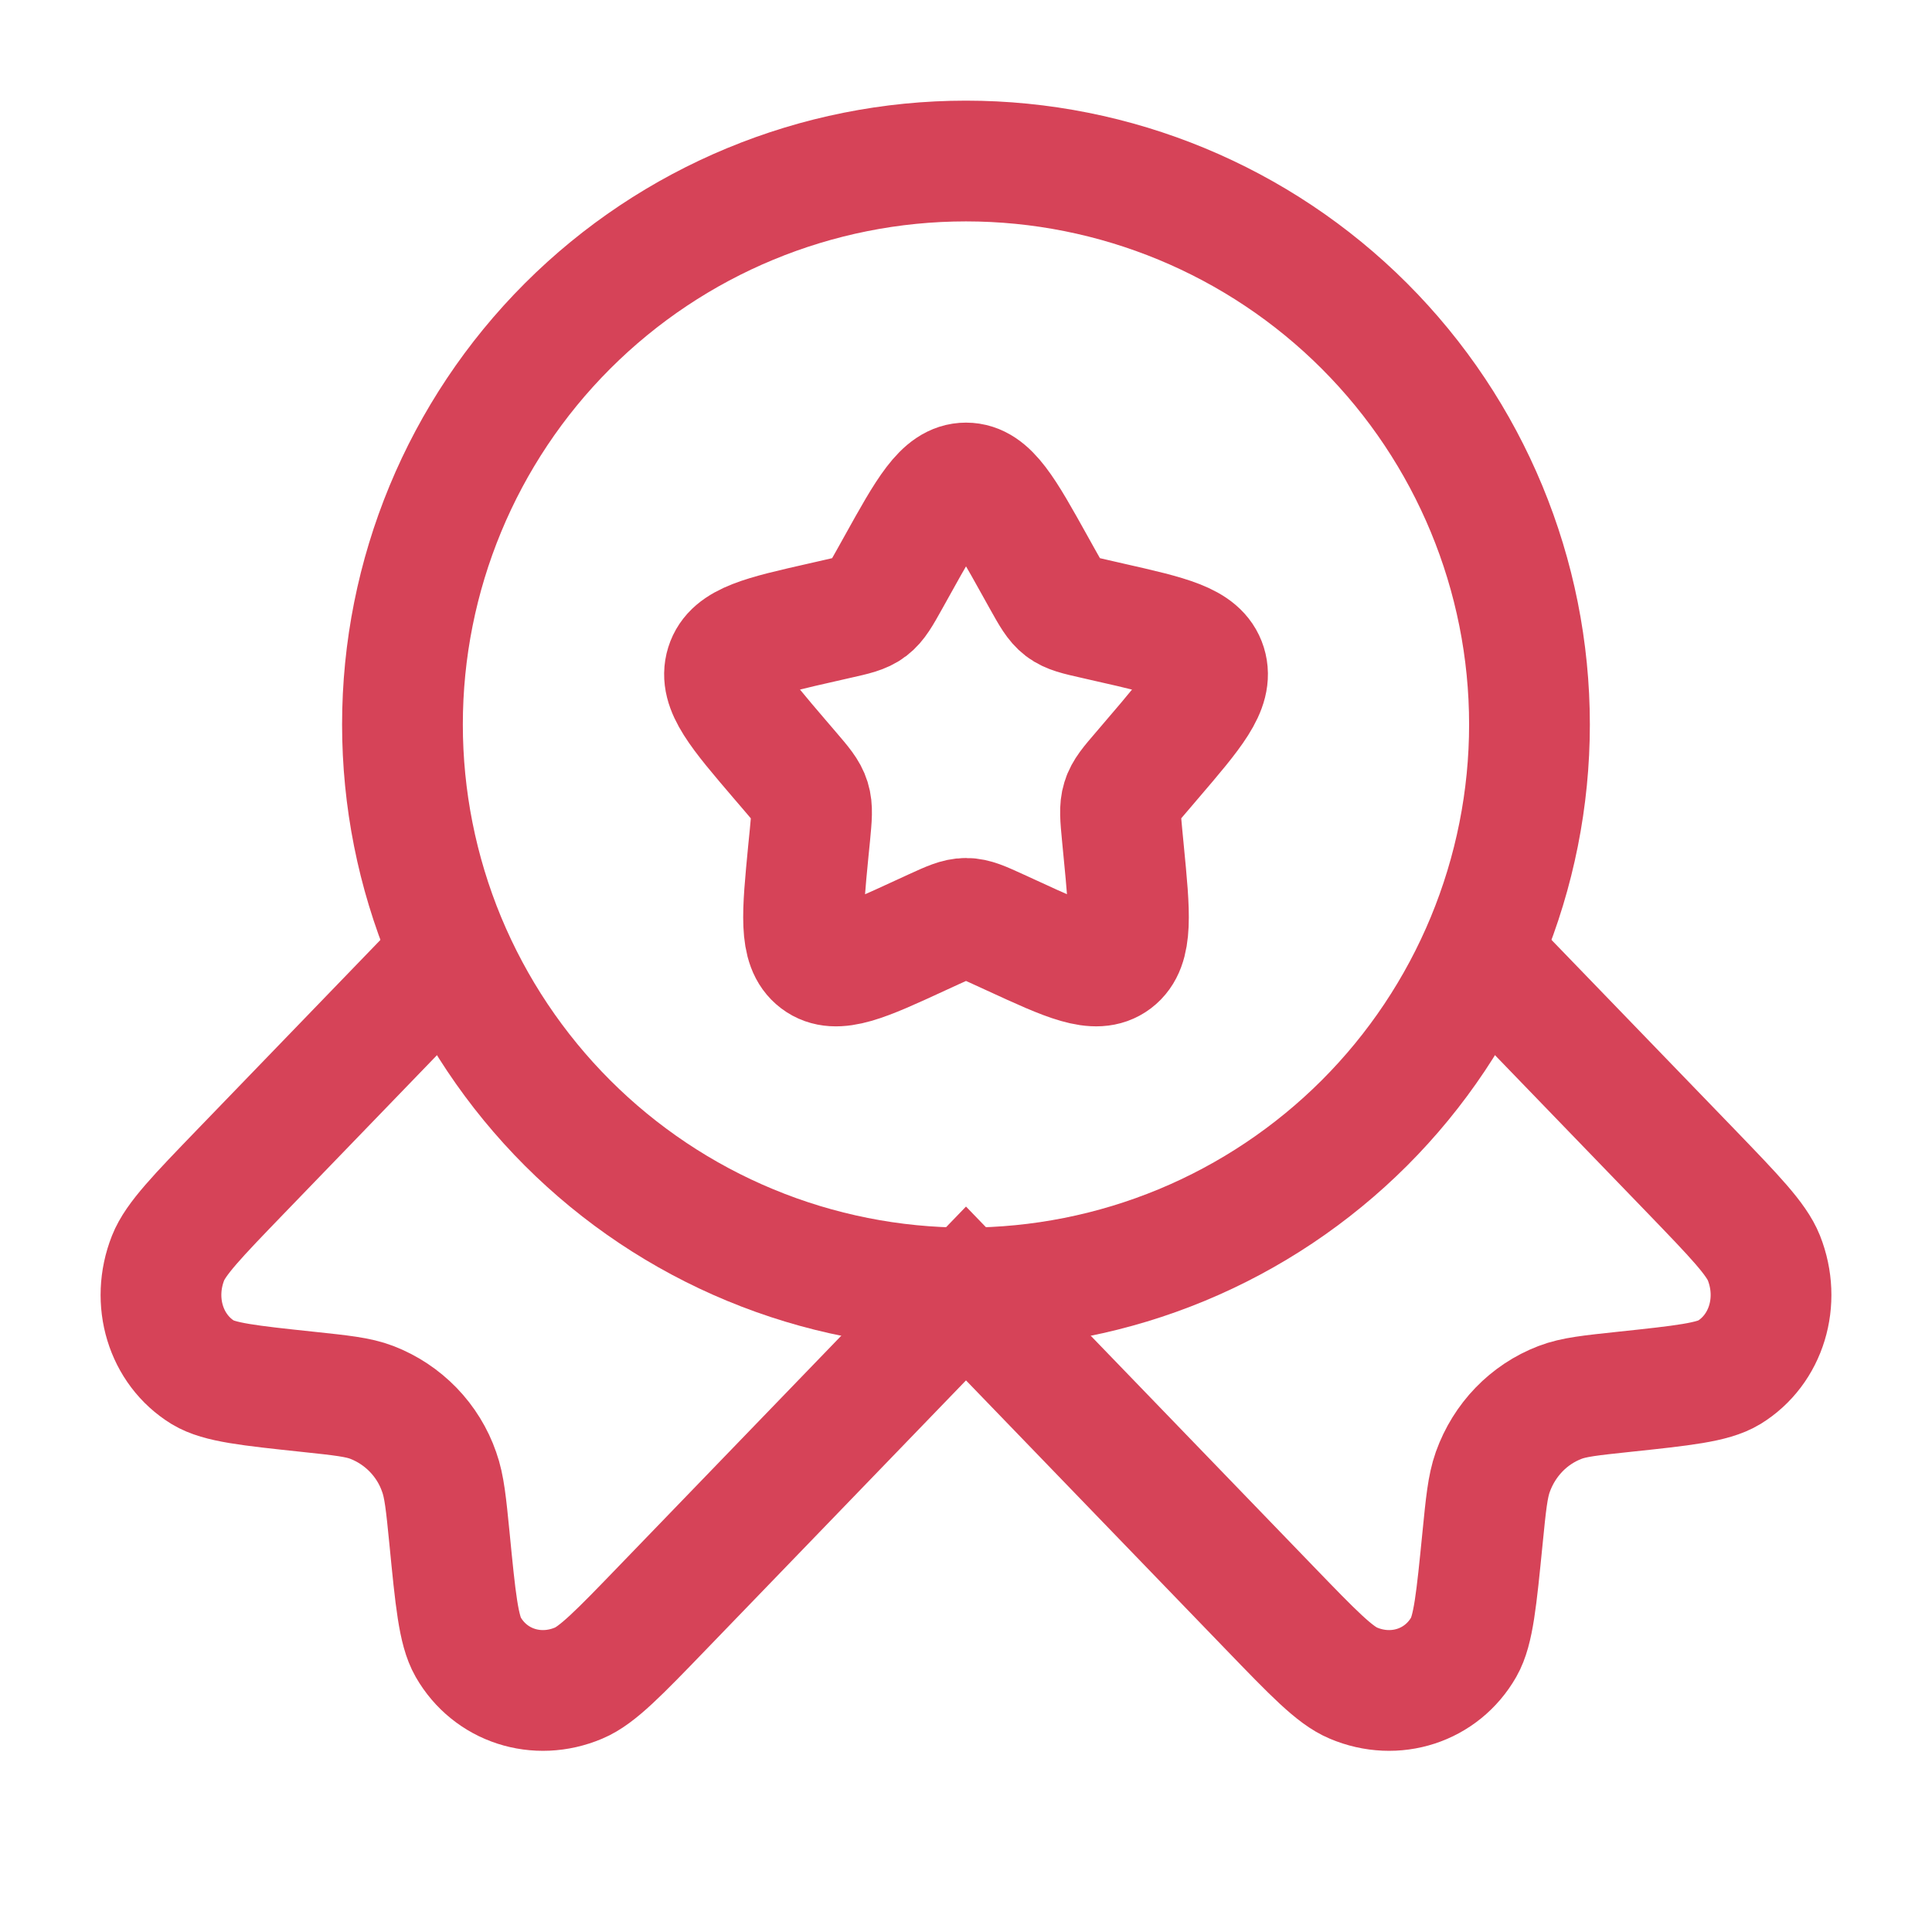 <svg width="32" height="32" viewBox="0 0 32 32" fill="none" xmlns="http://www.w3.org/2000/svg">
<path d="M14.862 9.364C15.368 8.453 15.622 8 16 8C16.379 8 16.632 8.453 17.139 9.364L17.27 9.599C17.414 9.857 17.486 9.985 17.598 10.071C17.711 10.156 17.851 10.188 18.131 10.251L18.384 10.309C19.368 10.532 19.86 10.643 19.978 11.019C20.095 11.395 19.759 11.788 19.088 12.572L18.915 12.775C18.724 12.997 18.628 13.108 18.586 13.247C18.543 13.385 18.558 13.533 18.586 13.831L18.612 14.101C18.714 15.148 18.764 15.672 18.459 15.904C18.152 16.136 17.691 15.924 16.77 15.5L16.532 15.391C16.27 15.271 16.139 15.211 16 15.211C15.862 15.211 15.731 15.271 15.468 15.391L15.231 15.5C14.31 15.925 13.848 16.136 13.542 15.904C13.235 15.672 13.287 15.148 13.388 14.101L13.415 13.831C13.443 13.533 13.458 13.385 13.415 13.247C13.372 13.108 13.276 12.997 13.086 12.775L12.912 12.572C12.242 11.788 11.906 11.396 12.023 11.019C12.14 10.643 12.632 10.532 13.616 10.309L13.87 10.251C14.15 10.188 14.29 10.157 14.403 10.071C14.515 9.985 14.587 9.857 14.731 9.599L14.862 9.364Z" stroke="#D64358" stroke-width="2"/>
<path d="M25.333 12C25.333 13.226 25.091 14.439 24.622 15.572C24.153 16.704 23.466 17.733 22.599 18.6C21.732 19.466 20.703 20.154 19.571 20.623C18.439 21.092 17.225 21.333 15.999 21.333C14.774 21.333 13.56 21.092 12.428 20.623C11.295 20.154 10.266 19.466 9.4 18.6C8.533 17.733 7.846 16.704 7.376 15.572C6.907 14.439 6.666 13.226 6.666 12C6.666 9.525 7.649 7.151 9.4 5.4C11.15 3.65 13.524 2.667 15.999 2.667C18.475 2.667 20.849 3.65 22.599 5.4C24.349 7.151 25.333 9.525 25.333 12Z" stroke="#D64358" stroke-width="2"/>
<path d="M7.274 16L3.989 19.401C3.269 20.147 2.909 20.52 2.784 20.836C2.5 21.555 2.744 22.353 3.361 22.732C3.633 22.897 4.122 22.949 5.101 23.053C5.654 23.112 5.93 23.14 6.161 23.229C6.419 23.329 6.652 23.484 6.845 23.683C7.037 23.882 7.184 24.12 7.274 24.381C7.36 24.621 7.388 24.907 7.445 25.48C7.544 26.493 7.594 27 7.754 27.28C8.12 27.92 8.892 28.171 9.585 27.877C9.892 27.749 10.252 27.377 10.972 26.631L16 21.424L21.028 26.631C21.748 27.377 22.108 27.749 22.415 27.877C23.108 28.171 23.88 27.92 24.245 27.28C24.405 27 24.454 26.493 24.555 25.48C24.612 24.907 24.64 24.621 24.725 24.381C24.917 23.845 25.32 23.428 25.838 23.229C26.069 23.14 26.345 23.112 26.898 23.053C27.877 22.949 28.366 22.897 28.639 22.732C29.256 22.353 29.5 21.555 29.216 20.836C29.09 20.52 28.73 20.147 28.011 19.401L24.725 16" stroke="#D64358" stroke-width="2"/>
</svg>
